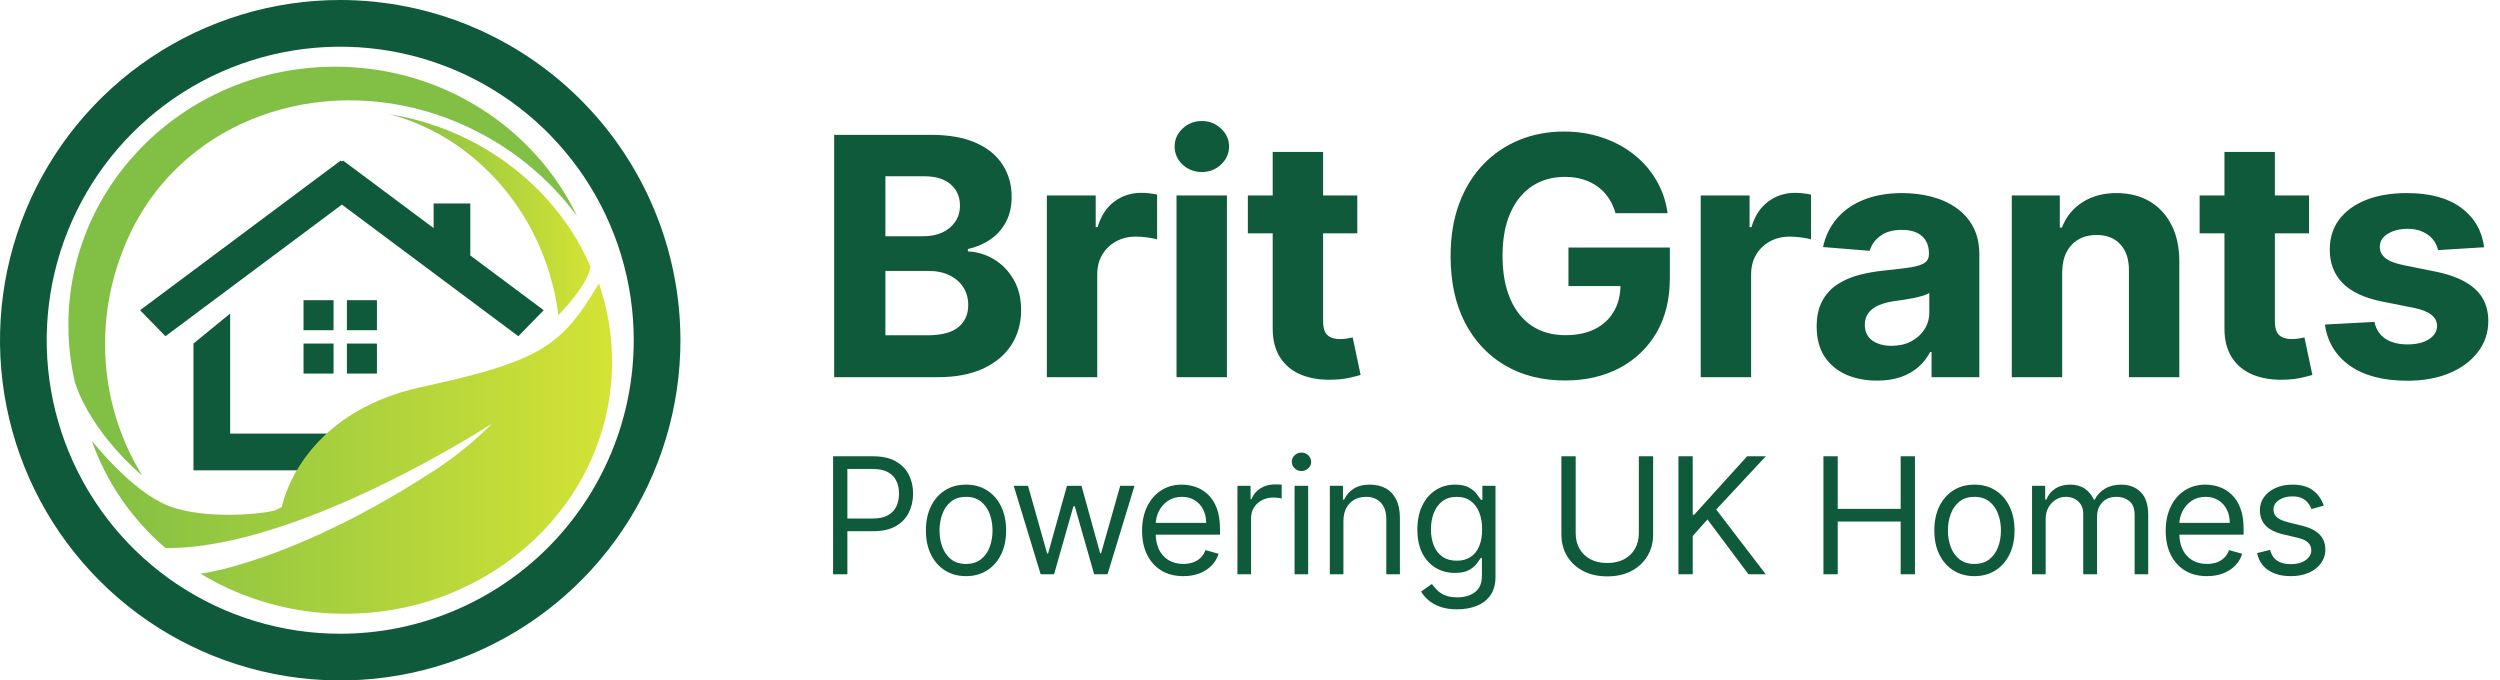 <svg xmlns="http://www.w3.org/2000/svg" width="1319" height="359" viewBox="0 0 1319 359" fill="none"><g clip-path="url(#clip0_13_111)"><path d="M179.5 0C143.998 0 109.294 10.527 79.775 30.251C50.257 49.975 27.25 78.009 13.664 110.808C0.078 143.608 -3.477 179.699 3.449 214.519C10.375 249.338 27.471 281.322 52.574 306.426C77.678 331.529 109.662 348.625 144.481 355.551C179.301 362.477 215.392 358.922 248.192 345.336C280.991 331.75 309.025 308.743 328.749 279.225C348.473 249.706 359 215.002 359 179.5C358.944 131.911 340.015 86.287 306.364 52.636C272.713 18.985 227.089 0.056 179.5 0ZM179.5 334.363C148.871 334.363 118.93 325.28 93.463 308.264C67.996 291.247 48.147 267.061 36.426 238.763C24.704 210.466 21.638 179.328 27.613 149.288C33.588 119.247 48.338 91.653 69.996 69.996C91.653 48.337 119.247 33.588 149.288 27.613C179.328 21.637 210.466 24.704 238.763 36.425C267.061 48.147 291.247 67.996 308.264 93.463C325.28 118.93 334.363 148.871 334.363 179.5C334.363 220.572 318.047 259.962 289.005 289.004C259.962 318.047 220.572 334.363 179.5 334.363Z" fill="#0E5A3B"></path><path d="M248.132 107.348H228.775V120.335L181.014 84.717L180.38 85.21L179.746 84.717L73.912 163.662L87.286 177.388L180.38 107.946L273.474 177.388L286.848 163.662L248.132 134.783V107.348Z" fill="#0E5A3B"></path><path d="M198.858 158.382H183.02V174.221H198.858V158.382Z" fill="#0E5A3B"></path><path d="M175.98 158.382H160.142V174.221H175.98V158.382Z" fill="#0E5A3B"></path><path d="M198.858 181.26H183.02V197.098H198.858V181.26Z" fill="#0E5A3B"></path><path d="M175.98 181.26H160.142V197.098H175.98V181.26Z" fill="#0E5A3B"></path><path d="M121.426 165.422L102.069 181.26V228.775V248.132H121.426H191.819V228.775H121.426V165.422Z" fill="#0E5A3B"></path><path d="M304.446 114C293.384 99.08 279.662 86.331 263.971 76.393C205.897 39.578 133.305 47.251 90.7 91.316C89.979 92.038 89.31 92.759 88.659 93.481C88.008 94.202 87.005 95.346 86.195 96.279C82.316 100.76 78.786 105.531 75.636 110.551C71.21 117.512 67.518 124.913 64.62 132.636C64.62 132.742 64.532 132.83 64.497 132.918C58.513 148.333 55.44 164.724 55.434 181.26C55.35 205.843 62.134 229.96 75.02 250.895C74.176 250.191 48.623 229.003 39.578 201.937C38.944 199.227 38.381 196.482 37.924 193.702C36.692 186.392 36.074 178.993 36.076 171.581C36.076 96.261 99.112 35.196 176.86 35.196C233.368 35.196 282.114 67.453 304.446 114Z" fill="#81BF45"></path><path d="M311.573 140.784C309.814 151.114 294.591 166.266 294.591 166.266C293.226 155.371 290.507 144.688 286.496 134.467C272.136 97.88 242.131 69.952 205.545 60.256C247.446 67.101 282.977 91.422 303.461 124.999C306.528 130.066 309.239 135.34 311.573 140.784Z" fill="url(#paint0_linear_13_111)"></path><path d="M322.924 190.939C322.924 264.322 259.888 323.804 182.14 323.804C155.236 323.916 128.821 316.609 105.799 302.686C113.005 301.549 120.117 299.879 127.075 297.688C148.422 291.353 184.674 277.38 230.429 247.376C240.931 240.437 250.691 232.434 259.553 223.495C258.163 224.393 177.529 276.694 110.375 287.306C102.766 288.553 95.067 289.177 87.357 289.171C69.589 274.026 56.141 254.453 48.377 232.435C49.011 233.244 69.495 259.254 88.729 266.821C108.246 274.529 139.904 271.01 145.184 269.25L148.703 267.49C148.703 267.49 157.502 218.216 222.615 204.137C264.569 195.074 283.223 188.299 296.351 175.98C303.601 169.258 309.145 160.881 315.99 149.583C320.577 162.871 322.92 176.829 322.924 190.886V190.939Z" fill="url(#paint1_linear_13_111)"></path></g><path d="M440.112 199V71.154H491.3C500.705 71.154 508.55 72.549 514.834 75.337C521.118 78.125 525.841 81.995 529.004 86.948C532.167 91.859 533.749 97.518 533.749 103.927C533.749 108.921 532.75 113.312 530.752 117.099C528.755 120.844 526.008 123.924 522.512 126.338C519.058 128.71 515.104 130.395 510.651 131.394V132.643C515.521 132.851 520.078 134.224 524.322 136.763C528.609 139.301 532.084 142.859 534.747 147.437C537.411 151.973 538.743 157.384 538.743 163.668C538.743 170.451 537.057 176.506 533.686 181.833C530.357 187.119 525.425 191.301 518.891 194.381C512.358 197.46 504.305 199 494.733 199H440.112ZM467.141 176.902H489.177C496.71 176.902 502.203 175.466 505.657 172.594C509.112 169.681 510.839 165.811 510.839 160.983C510.839 157.446 509.986 154.325 508.279 151.62C506.573 148.915 504.138 146.792 500.976 145.252C497.854 143.713 494.13 142.943 489.802 142.943H467.141V176.902ZM467.141 124.652H487.18C490.884 124.652 494.171 124.007 497.043 122.717C499.956 121.385 502.245 119.513 503.91 117.099C505.616 114.685 506.469 111.793 506.469 108.422C506.469 103.802 504.825 100.078 501.537 97.248C498.291 94.418 493.672 93.003 487.679 93.003H467.141V124.652ZM552.316 199V103.116H578.097V119.846H579.096C580.844 113.894 583.778 109.4 587.898 106.362C592.018 103.282 596.762 101.742 602.13 101.742C603.462 101.742 604.898 101.826 606.438 101.992C607.977 102.159 609.33 102.387 610.495 102.679V126.275C609.247 125.901 607.52 125.568 605.314 125.276C603.108 124.985 601.09 124.84 599.259 124.84C595.347 124.84 591.851 125.693 588.772 127.399C585.734 129.064 583.32 131.394 581.53 134.39C579.782 137.387 578.908 140.841 578.908 144.753V199H552.316ZM620.729 199V103.116H647.321V199H620.729ZM634.087 90.756C630.134 90.756 626.742 89.445 623.912 86.823C621.124 84.159 619.73 80.976 619.73 77.272C619.73 73.61 621.124 70.468 623.912 67.846C626.742 65.182 630.134 63.851 634.087 63.851C638.041 63.851 641.412 65.182 644.2 67.846C647.03 70.468 648.445 73.61 648.445 77.272C648.445 80.976 647.03 84.159 644.2 86.823C641.412 89.445 638.041 90.756 634.087 90.756ZM716.109 103.116V123.092H658.366V103.116H716.109ZM671.475 80.144H698.068V169.536C698.068 171.991 698.443 173.905 699.192 175.279C699.941 176.61 700.981 177.547 702.313 178.088C703.687 178.629 705.268 178.899 707.057 178.899C708.306 178.899 709.554 178.795 710.803 178.587C712.051 178.337 713.009 178.15 713.674 178.025L717.857 197.814C716.525 198.23 714.652 198.709 712.239 199.25C709.825 199.832 706.891 200.186 703.437 200.311C697.028 200.561 691.41 199.707 686.582 197.752C681.796 195.796 678.072 192.758 675.408 188.638C672.745 184.517 671.434 179.315 671.475 173.031V80.144ZM852.358 112.479C851.484 109.441 850.256 106.757 848.675 104.427C847.093 102.055 845.158 100.057 842.869 98.434C840.622 96.769 838.042 95.5 835.128 94.626C832.257 93.752 829.073 93.315 825.578 93.315C819.044 93.315 813.301 94.938 808.348 98.184C803.438 101.43 799.609 106.154 796.862 112.355C794.115 118.514 792.742 126.046 792.742 134.952C792.742 143.858 794.095 151.432 796.8 157.675C799.505 163.917 803.334 168.682 808.286 171.97C813.238 175.216 819.085 176.839 825.827 176.839C831.945 176.839 837.168 175.757 841.496 173.593C845.866 171.387 849.195 168.287 851.484 164.292C853.814 160.297 854.98 155.573 854.98 150.122L860.473 150.933H827.513V130.583H881.011V146.688C881.011 157.925 878.638 167.58 873.894 175.653C869.15 183.685 862.616 189.886 854.293 194.256C845.97 198.584 836.439 200.748 825.702 200.748C813.717 200.748 803.188 198.105 794.115 192.82C785.043 187.493 777.968 179.94 772.891 170.16C767.856 160.338 765.338 148.686 765.338 135.202C765.338 124.84 766.836 115.601 769.832 107.485C772.87 99.329 777.115 92.42 782.567 86.76C788.019 81.101 794.365 76.793 801.606 73.839C808.848 70.884 816.692 69.406 825.141 69.406C832.382 69.406 839.124 70.468 845.366 72.59C851.609 74.671 857.144 77.626 861.971 81.454C866.84 85.283 870.815 89.84 873.894 95.125C876.974 100.369 878.951 106.154 879.825 112.479H852.358ZM897.299 199V103.116H923.08V119.846H924.079C925.827 113.894 928.761 109.4 932.881 106.362C937.001 103.282 941.745 101.742 947.114 101.742C948.446 101.742 949.881 101.826 951.421 101.992C952.961 102.159 954.314 102.387 955.479 102.679V126.275C954.23 125.901 952.503 125.568 950.298 125.276C948.092 124.985 946.074 124.84 944.242 124.84C940.33 124.84 936.835 125.693 933.755 127.399C930.717 129.064 928.303 131.394 926.514 134.39C924.766 137.387 923.892 140.841 923.892 144.753V199H897.299ZM990.307 200.81C984.19 200.81 978.738 199.749 973.952 197.627C969.166 195.463 965.379 192.279 962.591 188.076C959.844 183.831 958.471 178.546 958.471 172.22C958.471 166.893 959.449 162.419 961.405 158.799C963.361 155.178 966.024 152.265 969.395 150.059C972.766 147.853 976.595 146.189 980.881 145.065C985.209 143.941 989.746 143.151 994.49 142.693C1000.07 142.11 1004.56 141.569 1007.97 141.07C1011.39 140.529 1013.86 139.738 1015.4 138.698C1016.94 137.657 1017.71 136.118 1017.71 134.078V133.704C1017.71 129.75 1016.46 126.691 1013.97 124.527C1011.51 122.363 1008.02 121.281 1003.48 121.281C998.693 121.281 994.885 122.343 992.055 124.465C989.225 126.546 987.353 129.168 986.437 132.33L961.842 130.333C963.09 124.507 965.546 119.471 969.208 115.226C972.87 110.94 977.594 107.652 983.378 105.363C989.205 103.033 995.946 101.867 1003.6 101.867C1008.93 101.867 1014.03 102.492 1018.9 103.74C1023.81 104.988 1028.16 106.924 1031.94 109.545C1035.77 112.167 1038.79 115.538 1041 119.658C1043.2 123.737 1044.3 128.627 1044.3 134.328V199H1019.09V185.704H1018.34C1016.8 188.7 1014.74 191.343 1012.16 193.631C1009.58 195.879 1006.48 197.647 1002.85 198.938C999.234 200.186 995.052 200.81 990.307 200.81ZM997.923 182.457C1001.84 182.457 1005.29 181.688 1008.29 180.148C1011.28 178.566 1013.63 176.444 1015.34 173.78C1017.05 171.117 1017.9 168.1 1017.9 164.729V154.554C1017.07 155.095 1015.92 155.594 1014.47 156.052C1013.05 156.468 1011.45 156.863 1009.66 157.238C1007.87 157.571 1006.08 157.883 1004.29 158.174C1002.5 158.424 1000.88 158.653 999.421 158.861C996.3 159.319 993.574 160.047 991.244 161.046C988.913 162.045 987.103 163.397 985.813 165.103C984.523 166.768 983.878 168.849 983.878 171.346C983.878 174.967 985.189 177.734 987.81 179.648C990.474 181.521 993.845 182.457 997.923 182.457ZM1088.01 143.567V199H1061.42V103.116H1086.76V120.033H1087.89C1090.01 114.456 1093.57 110.045 1098.56 106.799C1103.56 103.511 1109.61 101.867 1116.73 101.867C1123.39 101.867 1129.19 103.324 1134.15 106.237C1139.1 109.15 1142.95 113.312 1145.69 118.722C1148.44 124.09 1149.81 130.499 1149.81 137.949V199H1123.22V142.693C1123.26 136.825 1121.76 132.247 1118.73 128.96C1115.69 125.63 1111.51 123.966 1106.18 123.966C1102.6 123.966 1099.44 124.735 1096.69 126.275C1093.99 127.815 1091.86 130.062 1090.32 133.017C1088.82 135.93 1088.05 139.447 1088.01 143.567ZM1218.26 103.116V123.092H1160.52V103.116H1218.26ZM1173.62 80.144H1200.22V169.536C1200.22 171.991 1200.59 173.905 1201.34 175.279C1202.09 176.61 1203.13 177.547 1204.46 178.088C1205.84 178.629 1207.42 178.899 1209.21 178.899C1210.45 178.899 1211.7 178.795 1212.95 178.587C1214.2 178.337 1215.16 178.15 1215.82 178.025L1220.01 197.814C1218.67 198.23 1216.8 198.709 1214.39 199.25C1211.97 199.832 1209.04 200.186 1205.59 200.311C1199.18 200.561 1193.56 199.707 1188.73 197.752C1183.95 195.796 1180.22 192.758 1177.56 188.638C1174.89 184.517 1173.58 179.315 1173.62 173.031V80.144ZM1310.64 130.458L1286.3 131.956C1285.88 129.875 1284.99 128.002 1283.61 126.338C1282.24 124.631 1280.43 123.279 1278.18 122.28C1275.98 121.24 1273.33 120.719 1270.25 120.719C1266.13 120.719 1262.66 121.593 1259.83 123.341C1257 125.048 1255.58 127.337 1255.58 130.208C1255.58 132.497 1256.5 134.432 1258.33 136.014C1260.16 137.595 1263.3 138.864 1267.76 139.821L1285.11 143.317C1294.43 145.232 1301.38 148.311 1305.96 152.556C1310.54 156.801 1312.83 162.378 1312.83 169.286C1312.83 175.57 1310.97 181.084 1307.27 185.828C1303.61 190.573 1298.57 194.277 1292.16 196.94C1285.8 199.562 1278.45 200.873 1270.13 200.873C1257.44 200.873 1247.32 198.23 1239.79 192.945C1232.3 187.618 1227.91 180.377 1226.62 171.221L1252.77 169.848C1253.57 173.718 1255.48 176.673 1258.52 178.712C1261.56 180.71 1265.45 181.708 1270.19 181.708C1274.85 181.708 1278.6 180.814 1281.43 179.024C1284.3 177.193 1285.76 174.842 1285.8 171.97C1285.76 169.556 1284.74 167.58 1282.74 166.04C1280.74 164.458 1277.66 163.251 1273.5 162.419L1256.89 159.111C1247.53 157.238 1240.56 153.992 1235.98 149.372C1231.45 144.753 1229.18 138.864 1229.18 131.706C1229.18 125.547 1230.84 120.241 1234.17 115.788C1237.54 111.335 1242.27 107.902 1248.34 105.488C1254.46 103.074 1261.62 101.867 1269.82 101.867C1281.93 101.867 1291.46 104.427 1298.41 109.545C1305.4 114.664 1309.48 121.635 1310.64 130.458Z" fill="#0E5A3B"></path><path d="M439.54 303V240.733H460.58C465.465 240.733 469.458 241.614 472.559 243.378C475.68 245.121 477.991 247.482 479.491 250.462C480.991 253.442 481.741 256.766 481.741 260.434C481.741 264.103 480.991 267.438 479.491 270.437C478.011 273.437 475.721 275.829 472.62 277.613C469.518 279.376 465.546 280.258 460.701 280.258H445.621V273.569H460.458C463.803 273.569 466.488 272.991 468.515 271.836C470.542 270.681 472.012 269.12 472.924 267.154C473.856 265.167 474.322 262.928 474.322 260.434C474.322 257.941 473.856 255.712 472.924 253.746C472.012 251.78 470.532 250.239 468.485 249.124C466.438 247.989 463.721 247.422 460.336 247.422H447.08V303H439.54ZM509.672 303.973C505.456 303.973 501.757 302.97 498.575 300.963C495.413 298.956 492.94 296.149 491.156 292.541C489.393 288.933 488.511 284.717 488.511 279.893C488.511 275.028 489.393 270.782 491.156 267.154C492.94 263.526 495.413 260.708 498.575 258.701C501.757 256.695 505.456 255.691 509.672 255.691C513.888 255.691 517.577 256.695 520.739 258.701C523.922 260.708 526.394 263.526 528.158 267.154C529.942 270.782 530.833 275.028 530.833 279.893C530.833 284.717 529.942 288.933 528.158 292.541C526.394 296.149 523.922 298.956 520.739 300.963C517.577 302.97 513.888 303.973 509.672 303.973ZM509.672 297.527C512.875 297.527 515.51 296.706 517.577 295.065C519.645 293.423 521.175 291.264 522.168 288.589C523.162 285.913 523.658 283.014 523.658 279.893C523.658 276.772 523.162 273.863 522.168 271.167C521.175 268.471 519.645 266.292 517.577 264.63C515.51 262.968 512.875 262.137 509.672 262.137C506.47 262.137 503.835 262.968 501.767 264.63C499.7 266.292 498.17 268.471 497.176 271.167C496.183 273.863 495.687 276.772 495.687 279.893C495.687 283.014 496.183 285.913 497.176 288.589C498.17 291.264 499.7 293.423 501.767 295.065C503.835 296.706 506.47 297.527 509.672 297.527ZM549.066 303L534.837 256.3H542.377L552.471 292.055H552.958L562.93 256.3H570.592L580.443 291.933H580.929L591.024 256.3H598.564L584.335 303H577.281L567.065 267.123H566.336L556.12 303H549.066ZM624.329 303.973C619.829 303.973 615.948 302.98 612.684 300.993C609.441 298.987 606.938 296.19 605.174 292.602C603.431 288.994 602.56 284.798 602.56 280.015C602.56 275.231 603.431 271.015 605.174 267.367C606.938 263.698 609.39 260.84 612.532 258.793C615.694 256.725 619.383 255.691 623.599 255.691C626.032 255.691 628.433 256.097 630.805 256.908C633.176 257.718 635.335 259.036 637.281 260.86C639.227 262.664 640.777 265.056 641.933 268.035C643.088 271.015 643.666 274.684 643.666 279.042V282.082H607.668V275.88H636.369C636.369 273.245 635.842 270.893 634.788 268.826C633.754 266.759 632.274 265.127 630.349 263.931C628.444 262.735 626.194 262.137 623.599 262.137C620.741 262.137 618.268 262.847 616.181 264.265C614.113 265.664 612.522 267.488 611.407 269.738C610.292 271.988 609.735 274.4 609.735 276.974V281.109C609.735 284.636 610.343 287.626 611.559 290.078C612.796 292.511 614.508 294.365 616.698 295.642C618.887 296.899 621.43 297.527 624.329 297.527C626.214 297.527 627.917 297.264 629.437 296.737C630.977 296.19 632.305 295.379 633.42 294.304C634.535 293.21 635.396 291.852 636.004 290.23L642.936 292.176C642.206 294.527 640.98 296.595 639.257 298.379C637.534 300.142 635.406 301.52 632.872 302.514C630.339 303.486 627.491 303.973 624.329 303.973ZM652.868 303V256.3H659.801V263.353H660.287C661.138 261.043 662.679 259.168 664.908 257.729C667.138 256.289 669.651 255.57 672.449 255.57C672.976 255.57 673.634 255.58 674.425 255.6C675.215 255.621 675.813 255.651 676.219 255.691V262.988C675.975 262.928 675.418 262.836 674.546 262.715C673.695 262.573 672.793 262.502 671.841 262.502C669.57 262.502 667.543 262.978 665.76 263.931C663.996 264.863 662.598 266.161 661.564 267.823C660.551 269.464 660.044 271.339 660.044 273.447V303H652.868ZM683.012 303V256.3H690.187V303H683.012ZM686.66 248.516C685.262 248.516 684.056 248.04 683.042 247.087C682.049 246.135 681.552 244.989 681.552 243.652C681.552 242.314 682.049 241.169 683.042 240.216C684.056 239.263 685.262 238.787 686.66 238.787C688.059 238.787 689.255 239.263 690.248 240.216C691.261 241.169 691.768 242.314 691.768 243.652C691.768 244.989 691.261 246.135 690.248 247.087C689.255 248.04 688.059 248.516 686.66 248.516ZM708.792 274.907V303H701.617V256.3H708.549V263.596H709.157C710.252 261.225 711.914 259.32 714.143 257.881C716.373 256.421 719.251 255.691 722.778 255.691C725.94 255.691 728.707 256.34 731.078 257.637C733.45 258.914 735.294 260.86 736.612 263.475C737.929 266.069 738.588 269.353 738.588 273.326V303H731.413V273.812C731.413 270.143 730.46 267.286 728.555 265.238C726.65 263.171 724.035 262.137 720.711 262.137C718.42 262.137 716.373 262.634 714.569 263.627C712.785 264.62 711.377 266.069 710.343 267.975C709.309 269.88 708.792 272.191 708.792 274.907ZM768.838 321.486C765.372 321.486 762.392 321.04 759.899 320.148C757.406 319.276 755.328 318.121 753.666 316.682C752.025 315.263 750.717 313.743 749.744 312.121L755.46 308.108C756.109 308.959 756.93 309.932 757.923 311.027C758.916 312.141 760.274 313.104 761.997 313.915C763.74 314.746 766.02 315.162 768.838 315.162C772.608 315.162 775.719 314.249 778.172 312.425C780.625 310.601 781.851 307.743 781.851 303.851V294.365H781.243C780.716 295.217 779.966 296.271 778.993 297.527C778.04 298.764 776.662 299.868 774.858 300.841C773.074 301.794 770.662 302.27 767.622 302.27C763.852 302.27 760.467 301.378 757.467 299.595C754.487 297.811 752.126 295.217 750.383 291.811C748.66 288.406 747.798 284.271 747.798 279.407C747.798 274.623 748.64 270.458 750.322 266.911C752.004 263.343 754.345 260.587 757.345 258.641C760.345 256.675 763.811 255.691 767.743 255.691C770.784 255.691 773.196 256.198 774.98 257.212C776.783 258.205 778.162 259.34 779.114 260.617C780.087 261.874 780.837 262.907 781.364 263.718H782.094V256.3H789.026V304.338C789.026 308.351 788.114 311.614 786.29 314.128C784.486 316.662 782.053 318.516 778.993 319.692C775.952 320.888 772.567 321.486 768.838 321.486ZM768.595 295.825C771.473 295.825 773.905 295.166 775.892 293.848C777.878 292.531 779.388 290.636 780.422 288.163C781.456 285.69 781.972 282.731 781.972 279.285C781.972 275.92 781.466 272.951 780.452 270.377C779.439 267.802 777.939 265.786 775.952 264.326C773.966 262.867 771.513 262.137 768.595 262.137C765.554 262.137 763.021 262.907 760.994 264.448C758.987 265.988 757.477 268.056 756.464 270.65C755.47 273.245 754.974 276.123 754.974 279.285C754.974 282.528 755.48 285.396 756.494 287.889C757.528 290.362 759.048 292.308 761.055 293.727C763.081 295.125 765.595 295.825 768.595 295.825ZM864.652 240.733H872.192V281.96C872.192 286.217 871.189 290.018 869.182 293.362C867.195 296.686 864.388 299.311 860.76 301.237C857.132 303.142 852.875 304.095 847.99 304.095C843.105 304.095 838.849 303.142 835.221 301.237C831.592 299.311 828.775 296.686 826.768 293.362C824.782 290.018 823.789 286.217 823.789 281.96V240.733H831.329V281.352C831.329 284.393 831.998 287.099 833.336 289.47C834.673 291.821 836.579 293.676 839.052 295.034C841.545 296.372 844.524 297.041 847.99 297.041C851.456 297.041 854.436 296.372 856.929 295.034C859.422 293.676 861.328 291.821 862.645 289.47C863.983 287.099 864.652 284.393 864.652 281.352V240.733ZM885.537 303V240.733H893.077V271.623H893.807L921.779 240.733H931.629L905.482 268.826L931.629 303H922.508L900.861 274.055L893.077 282.812V303H885.537ZM962.044 303V240.733H969.584V268.461H1002.79V240.733H1010.33V303H1002.79V275.15H969.584V303H962.044ZM1041.71 303.973C1037.49 303.973 1033.79 302.97 1030.61 300.963C1027.45 298.956 1024.98 296.149 1023.19 292.541C1021.43 288.933 1020.55 284.717 1020.55 279.893C1020.55 275.028 1021.43 270.782 1023.19 267.154C1024.98 263.526 1027.45 260.708 1030.61 258.701C1033.79 256.695 1037.49 255.691 1041.71 255.691C1045.92 255.691 1049.61 256.695 1052.78 258.701C1055.96 260.708 1058.43 263.526 1060.19 267.154C1061.98 270.782 1062.87 275.028 1062.87 279.893C1062.87 284.717 1061.98 288.933 1060.19 292.541C1058.43 296.149 1055.96 298.956 1052.78 300.963C1049.61 302.97 1045.92 303.973 1041.71 303.973ZM1041.71 297.527C1044.91 297.527 1047.55 296.706 1049.61 295.065C1051.68 293.423 1053.21 291.264 1054.2 288.589C1055.2 285.913 1055.69 283.014 1055.69 279.893C1055.69 276.772 1055.2 273.863 1054.2 271.167C1053.21 268.471 1051.68 266.292 1049.61 264.63C1047.55 262.968 1044.91 262.137 1041.71 262.137C1038.51 262.137 1035.87 262.968 1033.8 264.63C1031.74 266.292 1030.21 268.471 1029.21 271.167C1028.22 273.863 1027.72 276.772 1027.72 279.893C1027.72 283.014 1028.22 285.913 1029.21 288.589C1030.21 291.264 1031.74 293.423 1033.8 295.065C1035.87 296.706 1038.51 297.527 1041.71 297.527ZM1072.11 303V256.3H1079.04V263.596H1079.65C1080.62 261.103 1082.19 259.168 1084.36 257.789C1086.53 256.391 1089.14 255.691 1092.18 255.691C1095.26 255.691 1097.82 256.391 1099.87 257.789C1101.94 259.168 1103.55 261.103 1104.7 263.596H1105.19C1106.39 261.184 1108.18 259.269 1110.57 257.85C1112.96 256.411 1115.83 255.691 1119.18 255.691C1123.35 255.691 1126.77 256.999 1129.42 259.614C1132.08 262.208 1133.4 266.252 1133.4 271.745V303H1126.23V271.745C1126.23 268.299 1125.29 265.836 1123.4 264.357C1121.52 262.877 1119.3 262.137 1116.74 262.137C1113.46 262.137 1110.92 263.13 1109.11 265.117C1107.31 267.083 1106.41 269.576 1106.41 272.596V303H1099.11V271.015C1099.11 268.36 1098.25 266.221 1096.52 264.6C1094.8 262.958 1092.58 262.137 1089.87 262.137C1088 262.137 1086.26 262.634 1084.64 263.627C1083.04 264.62 1081.74 265.998 1080.74 267.762C1079.77 269.505 1079.29 271.522 1079.29 273.812V303H1072.11ZM1164.39 303.973C1159.89 303.973 1156.01 302.98 1152.75 300.993C1149.5 298.987 1147 296.19 1145.24 292.602C1143.49 288.994 1142.62 284.798 1142.62 280.015C1142.62 275.231 1143.49 271.015 1145.24 267.367C1147 263.698 1149.45 260.84 1152.59 258.793C1155.76 256.725 1159.45 255.691 1163.66 255.691C1166.09 255.691 1168.5 256.097 1170.87 256.908C1173.24 257.718 1175.4 259.036 1177.34 260.86C1179.29 262.664 1180.84 265.056 1182 268.035C1183.15 271.015 1183.73 274.684 1183.73 279.042V282.082H1147.73V275.88H1176.43C1176.43 273.245 1175.9 270.893 1174.85 268.826C1173.82 266.759 1172.34 265.127 1170.41 263.931C1168.51 262.735 1166.26 262.137 1163.66 262.137C1160.8 262.137 1158.33 262.847 1156.24 264.265C1154.18 265.664 1152.58 267.488 1151.47 269.738C1150.35 271.988 1149.8 274.4 1149.8 276.974V281.109C1149.8 284.636 1150.41 287.626 1151.62 290.078C1152.86 292.511 1154.57 294.365 1156.76 295.642C1158.95 296.899 1161.49 297.527 1164.39 297.527C1166.28 297.527 1167.98 297.264 1169.5 296.737C1171.04 296.19 1172.37 295.379 1173.48 294.304C1174.6 293.21 1175.46 291.852 1176.07 290.23L1183 292.176C1182.27 294.527 1181.04 296.595 1179.32 298.379C1177.6 300.142 1175.47 301.52 1172.93 302.514C1170.4 303.486 1167.55 303.973 1164.39 303.973ZM1226.01 266.759L1219.56 268.583C1219.16 267.508 1218.56 266.465 1217.77 265.451C1217 264.417 1215.95 263.566 1214.61 262.897C1213.27 262.228 1211.56 261.894 1209.47 261.894C1206.61 261.894 1204.23 262.553 1202.33 263.87C1200.44 265.167 1199.5 266.819 1199.5 268.826C1199.5 270.61 1200.15 272.018 1201.44 273.052C1202.74 274.086 1204.77 274.947 1207.52 275.636L1214.46 277.339C1218.63 278.353 1221.74 279.903 1223.79 281.991C1225.84 284.058 1226.86 286.724 1226.86 289.987C1226.86 292.663 1226.09 295.054 1224.55 297.162C1223.03 299.27 1220.9 300.933 1218.17 302.149C1215.43 303.365 1212.25 303.973 1208.62 303.973C1203.86 303.973 1199.91 302.939 1196.79 300.872C1193.67 298.804 1191.69 295.784 1190.86 291.811L1197.67 290.109C1198.32 292.622 1199.55 294.507 1201.35 295.764C1203.18 297.021 1205.56 297.649 1208.5 297.649C1211.84 297.649 1214.5 296.939 1216.46 295.521C1218.45 294.082 1219.44 292.359 1219.44 290.352C1219.44 288.73 1218.88 287.372 1217.74 286.278C1216.61 285.163 1214.86 284.332 1212.51 283.785L1204.73 281.96C1200.45 280.947 1197.31 279.376 1195.3 277.248C1193.32 275.099 1192.32 272.414 1192.32 269.191C1192.32 266.556 1193.06 264.225 1194.54 262.198C1196.04 260.171 1198.08 258.58 1200.65 257.424C1203.25 256.269 1206.19 255.691 1209.47 255.691C1214.09 255.691 1217.72 256.705 1220.36 258.732C1223.01 260.759 1224.9 263.434 1226.01 266.759Z" fill="#0E5A3B"></path><defs><linearGradient id="paint0_linear_13_111" x1="205.457" y1="113.279" x2="311.573" y2="113.279" gradientUnits="userSpaceOnUse"><stop stop-color="#81BF45"></stop><stop offset="1" stop-color="#D3E335"></stop></linearGradient><linearGradient id="paint1_linear_13_111" x1="48.377" y1="236.711" x2="322.924" y2="236.711" gradientUnits="userSpaceOnUse"><stop stop-color="#81BF45"></stop><stop offset="1" stop-color="#D3E335"></stop></linearGradient><clipPath id="clip0_13_111"><rect width="359" height="359" fill="white"></rect></clipPath></defs></svg>
